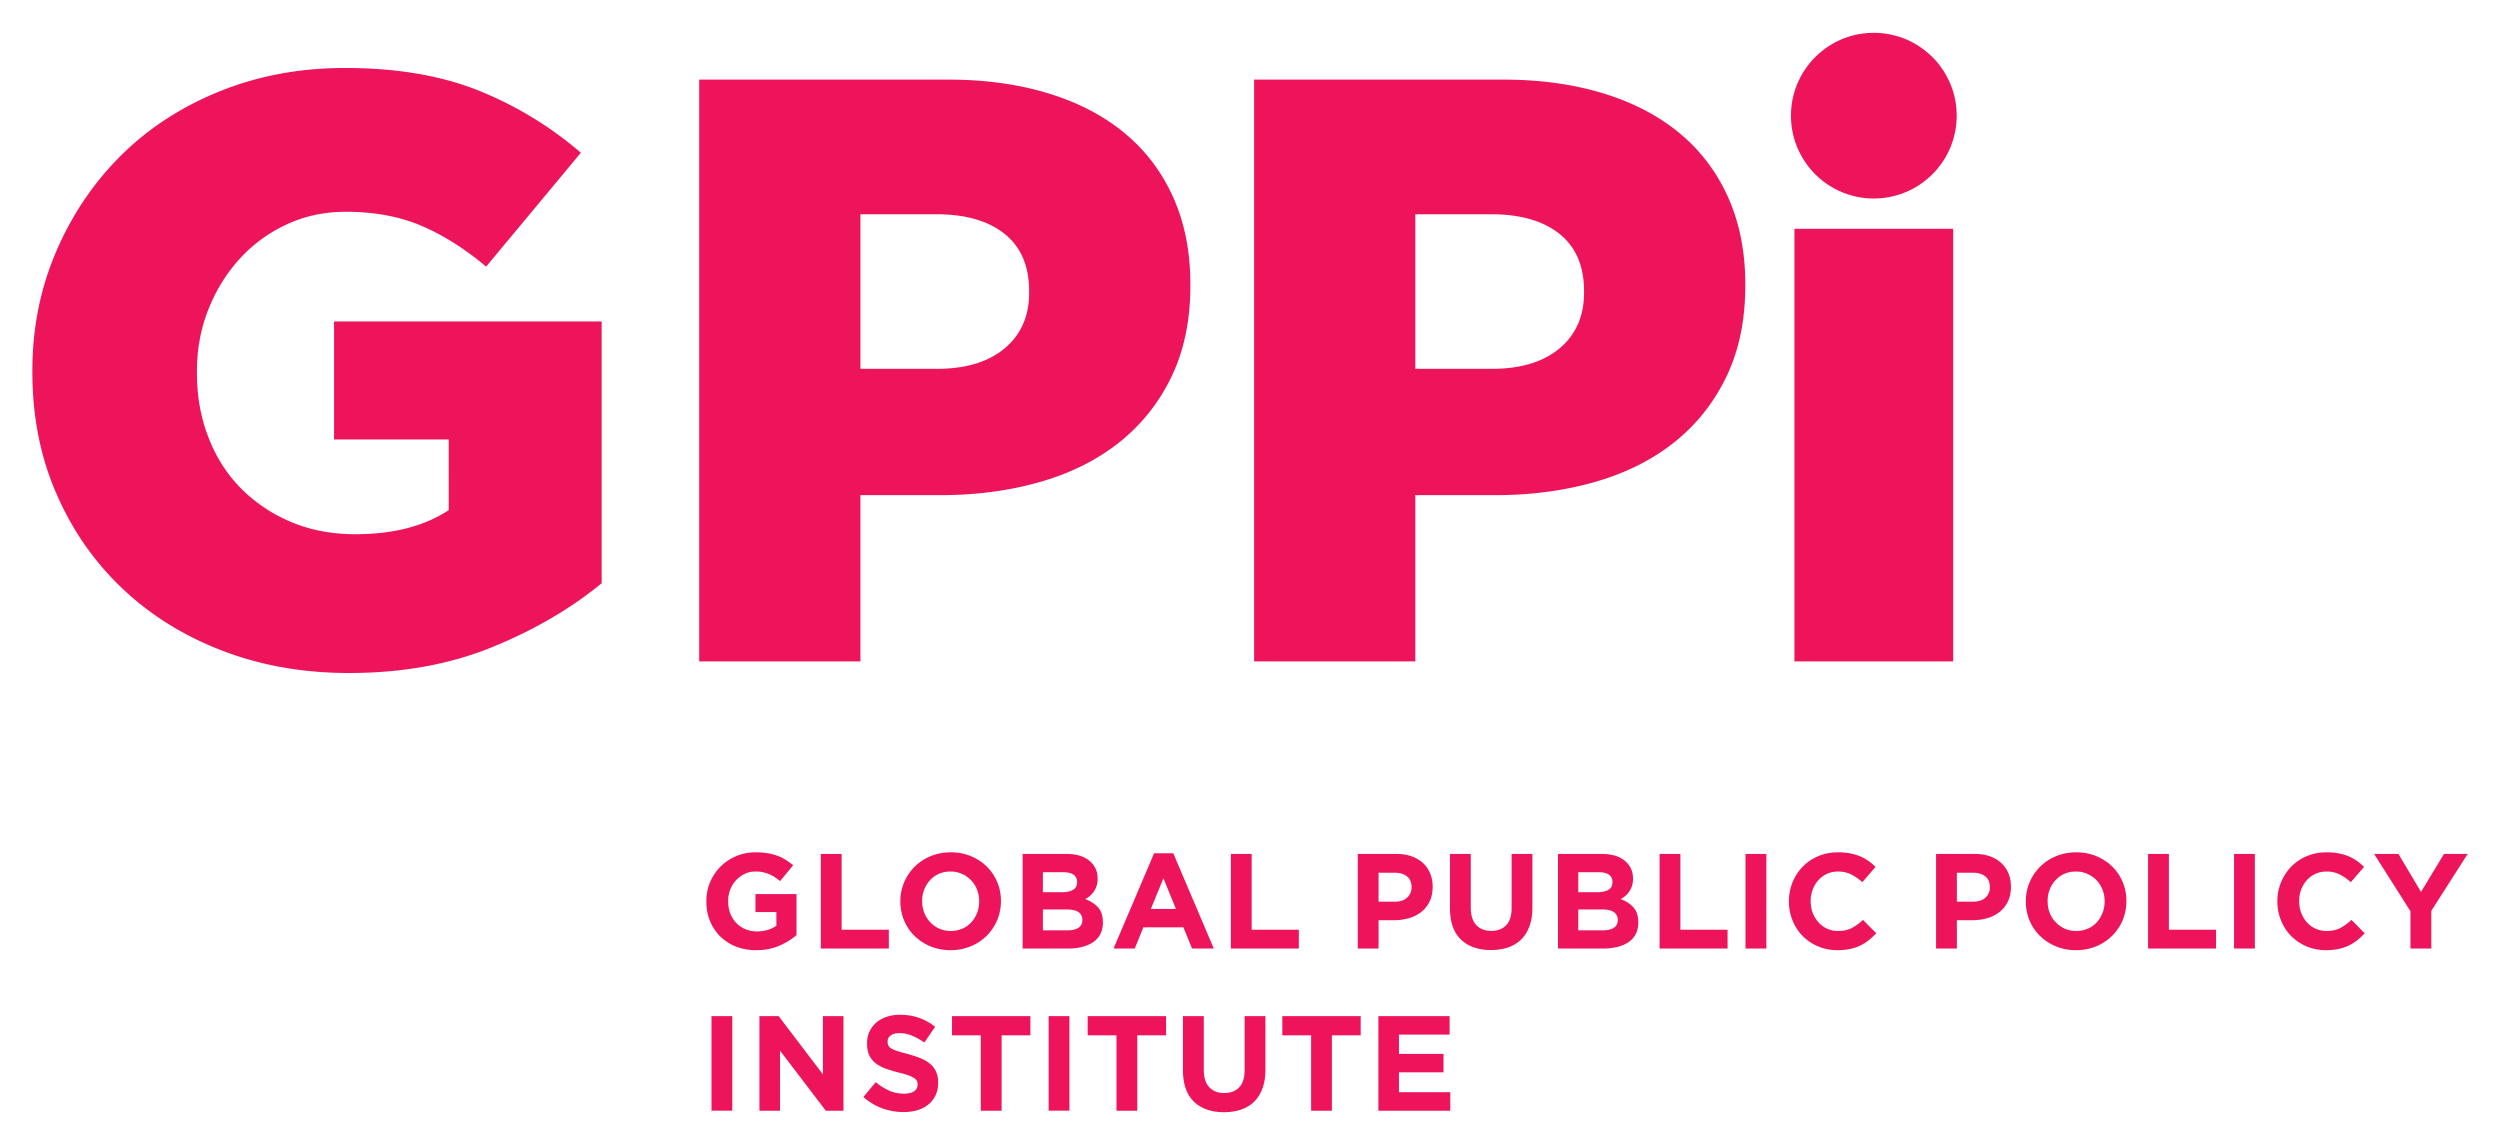 <?xml version="1.0" encoding="UTF-8" standalone="no"?>
<!DOCTYPE svg PUBLIC "-//W3C//DTD SVG 1.1//EN" "http://www.w3.org/Graphics/SVG/1.1/DTD/svg11.dtd">
<!-- Created with Inkscape (http://www.inkscape.org/) by Marsupilami -->
<svg
   xmlns:svg="http://www.w3.org/2000/svg"
   xmlns="http://www.w3.org/2000/svg"
   id="svg285"
   version="1.1"
   width="1024"
   height="469"
   viewBox="-5.062 -5.062 390.826 178.86">
  <defs
     id="defs282" />
  <path
     style="fill:#ed145b;fill-opacity:1"
     id="path183"
     d="m 49.498,100.079 c -7.1,0 -13.665,-1.149 -19.682,-3.444 C 23.797,94.343 18.576,91.115 14.162,86.953 9.745,82.798 6.277,77.838 3.771,72.081 1.254,66.32 0,59.977 0,53.046 V 52.787 C 0,46.205 1.225,40.034 3.683,34.277 6.139,28.516 9.518,23.491 13.83,19.204 18.138,14.914 23.301,11.559 29.31,9.133 35.314,6.71 41.835,5.495 48.851,5.495 c 8.056,0 15.003,1.17 20.849,3.51 5.847,2.337 11.197,5.584 16.049,9.74 L 70.933,36.548 c -3.291,-2.771 -6.647,-4.895 -10.066,-6.365 -3.424,-1.47 -7.386,-2.209 -11.885,-2.209 -3.298,0 -6.347,0.646 -9.16,1.947 a 22.964,22.964 0 0 0 -7.341,5.326 c -2.074,2.254 -3.722,4.894 -4.941,7.925 -1.213,3.034 -1.817,6.282 -1.817,9.743 v 0.263 c 0,3.638 0.604,7.017 1.828,10.137 1.215,3.113 2.93,5.778 5.146,7.987 2.219,2.206 4.82,3.941 7.825,5.198 2.994,1.256 6.319,1.881 9.966,1.881 5.914,0 10.781,-1.253 14.598,-3.766 V 63.569 H 47.161 V 45.121 h 41.835 v 40.924 c -4.851,3.987 -10.567,7.324 -17.156,10.003 -6.579,2.685 -14.026,4.031 -22.342,4.031 m 91.907,-47.551 c 4.499,0 8.03,-1.063 10.588,-3.2 2.549,-2.133 3.831,-5.029 3.831,-8.691 v -0.262 c 0,-3.914 -1.282,-6.896 -3.831,-8.943 -2.558,-2.047 -6.132,-3.072 -10.715,-3.072 h -11.827 v 24.167 h 11.954 z M 104.245,7.313 h 38.976 c 5.719,0 10.91,0.718 15.591,2.147 4.68,1.425 8.663,3.503 11.952,6.233 3.295,2.727 5.825,6.085 7.604,10.068 1.774,3.987 2.661,8.491 2.661,13.513 v 0.262 c 0,5.367 -0.975,10.089 -2.923,14.162 -1.946,4.069 -4.658,7.49 -8.118,10.265 -3.467,2.768 -7.602,4.853 -12.41,6.233 -4.806,1.384 -10.023,2.078 -15.653,2.078 h -12.474 v 25.987 h -25.206 z m 123.904,45.215 c 4.505,0 8.032,-1.063 10.59,-3.2 2.554,-2.133 3.834,-5.029 3.834,-8.691 v -0.262 c 0,-3.914 -1.28,-6.896 -3.834,-8.943 -2.558,-2.047 -6.13,-3.072 -10.714,-3.072 h -11.828 v 24.167 h 11.952 z M 190.995,7.313 h 38.971 c 5.723,0 10.913,0.718 15.594,2.147 4.68,1.425 8.663,3.503 11.949,6.233 3.296,2.727 5.829,6.085 7.606,10.068 1.774,3.987 2.665,8.491 2.665,13.513 v 0.262 c 0,5.367 -0.98,10.089 -2.928,14.162 -1.946,4.069 -4.652,7.49 -8.117,10.265 -3.466,2.768 -7.607,4.853 -12.408,6.233 -4.808,1.384 -10.03,2.078 -15.656,2.078 H 216.197 V 98.261 H 190.994 V 7.313 Z m 84.468,23.319 h 24.816 V 98.261 H 275.463 Z M 300.828,12.95 C 300.828,5.795 295.026,0 287.874,0 c -7.151,0 -12.953,5.795 -12.953,12.95 0,7.151 5.802,12.95 12.953,12.95 7.152,0 12.954,-5.798 12.954,-12.95 M 113.136,143.409 c -1.153,0 -2.206,-0.193 -3.157,-0.573 a 7.27,7.27 0 0 1 -2.452,-1.584 7.168,7.168 0 0 1 -1.595,-2.412 c -0.381,-0.929 -0.569,-1.94 -0.569,-3.038 v -0.041 c 0,-1.06 0.191,-2.047 0.58,-2.972 0.39,-0.922 0.93,-1.729 1.619,-2.427 a 7.56,7.56 0 0 1 2.449,-1.646 c 0.944,-0.403 1.979,-0.604 3.108,-0.604 0.664,0 1.265,0.045 1.805,0.138 0.537,0.09 1.042,0.221 1.514,0.391 0.462,0.169 0.897,0.379 1.307,0.635 0.411,0.248 0.802,0.542 1.186,0.866 l -2.05,2.468 a 9.717,9.717 0 0 0 -0.846,-0.632 5.362,5.362 0 0 0 -3.021,-0.866 c -0.594,0 -1.141,0.125 -1.656,0.373 A 4.525,4.525 0 0 0 110,132.479 c -0.381,0.414 -0.685,0.9 -0.904,1.456 a 4.954,4.954 0 0 0 -0.324,1.792 v 0.045 c 0,0.676 0.108,1.301 0.324,1.87 0.219,0.573 0.53,1.073 0.93,1.498 a 4.14,4.14 0 0 0 1.417,0.98 4.49,4.49 0 0 0 1.802,0.352 c 1.213,0 2.235,-0.297 3.065,-0.89 v -2.134 h -3.272 v -2.81 h 6.418 v 6.424 c -0.761,0.648 -1.665,1.201 -2.711,1.66 -1.05,0.456 -2.256,0.687 -3.609,0.687 m 10.12,-15.045 h 3.255 v 11.853 h 7.376 v 2.937 h -10.631 z m 20.321,12.042 a 4.55,4.55 0 0 0 1.798,-0.355 4.109,4.109 0 0 0 1.403,-0.997 c 0.385,-0.421 0.688,-0.908 0.908,-1.464 0.216,-0.562 0.33,-1.156 0.33,-1.788 v -0.041 c 0,-0.635 -0.114,-1.232 -0.33,-1.798 a 4.424,4.424 0 0 0 -2.358,-2.479 4.274,4.274 0 0 0 -1.791,-0.373 c -0.661,0 -1.265,0.121 -1.811,0.355 a 4.12,4.12 0 0 0 -1.388,0.998 4.515,4.515 0 0 0 -0.913,1.467 4.764,4.764 0 0 0 -0.328,1.787 v 0.042 c 0,0.635 0.105,1.232 0.328,1.795 0.215,0.565 0.53,1.056 0.934,1.478 0.398,0.424 0.87,0.759 1.41,1.008 a 4.407,4.407 0 0 0 1.808,0.365 m -0.04,3.003 c -1.143,0 -2.195,-0.204 -3.153,-0.607 a 7.632,7.632 0 0 1 -2.477,-1.626 7.147,7.147 0 0 1 -1.627,-2.405 7.562,7.562 0 0 1 -0.587,-2.969 v -0.041 c 0,-1.06 0.198,-2.047 0.595,-2.972 a 7.673,7.673 0 0 1 1.636,-2.427 7.652,7.652 0 0 1 2.492,-1.646 c 0.972,-0.403 2.018,-0.604 3.16,-0.604 1.144,0 2.19,0.2 3.147,0.604 0.958,0.4 1.786,0.939 2.485,1.626 a 7.157,7.157 0 0 1 1.619,2.409 c 0.392,0.922 0.587,1.912 0.587,2.968 v 0.042 a 7.59,7.59 0 0 1 -0.587,2.968 7.751,7.751 0 0 1 -1.64,2.427 7.553,7.553 0 0 1 -2.492,1.646 8.144,8.144 0 0 1 -3.158,0.607 m 18.307,-3.102 c 0.716,0 1.278,-0.132 1.684,-0.394 0.411,-0.263 0.616,-0.666 0.616,-1.215 v -0.045 c 0,-0.494 -0.188,-0.88 -0.57,-1.174 -0.385,-0.286 -0.999,-0.432 -1.841,-0.432 h -3.76 v 3.259 h 3.871 z m -0.867,-5.961 c 0.714,0 1.282,-0.124 1.707,-0.369 0.424,-0.249 0.637,-0.649 0.637,-1.198 v -0.038 c 0,-0.493 -0.188,-0.873 -0.552,-1.135 -0.368,-0.256 -0.897,-0.387 -1.583,-0.387 h -3.213 v 3.127 z m -6.171,-5.982 h 6.853 c 1.7,0 2.987,0.438 3.855,1.312 0.683,0.677 1.015,1.516 1.015,2.513 v 0.045 c 0,0.421 -0.048,0.794 -0.159,1.118 a 3.337,3.337 0 0 1 -1.028,1.564 3.945,3.945 0 0 1 -0.742,0.504 c 0.859,0.328 1.527,0.77 2.021,1.322 0.489,0.556 0.732,1.328 0.732,2.312 v 0.041 c 0,0.68 -0.126,1.271 -0.388,1.774 a 3.364,3.364 0 0 1 -1.117,1.27 c -0.488,0.339 -1.068,0.591 -1.75,0.76 -0.682,0.169 -1.438,0.256 -2.269,0.256 h -7.022 v -14.791 z m 23.97,8.601 -1.96,-4.797 -1.965,4.797 z m -3.417,-8.704 h 3.001 l 6.334,14.894 h -3.4 l -1.351,-3.317 h -6.256 l -1.35,3.317 h -3.315 z m 12.001,0.103 h 3.255 v 11.853 h 7.372 v 2.937 H 187.36 Z m 25.665,7.459 c 0.825,0 1.457,-0.214 1.905,-0.646 0.449,-0.429 0.677,-0.963 0.677,-1.595 v -0.038 c 0,-0.735 -0.235,-1.291 -0.704,-1.671 -0.48,-0.38 -1.118,-0.572 -1.937,-0.572 h -2.517 v 4.521 h 2.576 z m -5.826,-7.459 h 6.04 c 0.888,0 1.685,0.124 2.375,0.369 0.697,0.249 1.291,0.597 1.777,1.05 0.486,0.448 0.856,0.986 1.118,1.611 0.259,0.628 0.397,1.322 0.397,2.085 v 0.038 c 0,0.859 -0.159,1.615 -0.47,2.264 a 4.698,4.698 0 0 1 -1.277,1.629 5.706,5.706 0 0 1 -1.905,0.98 8.076,8.076 0 0 1 -2.333,0.328 h -2.472 v 4.436 h -3.251 v -14.79 z m 20.817,15.021 c -1.985,0 -3.549,-0.549 -4.688,-1.646 -1.143,-1.098 -1.716,-2.736 -1.716,-4.922 v -8.452 h 3.252 v 8.366 c 0,1.208 0.283,2.123 0.849,2.737 0.562,0.61 1.347,0.921 2.344,0.921 1.005,0 1.784,-0.3 2.347,-0.89 0.562,-0.594 0.846,-1.478 0.846,-2.661 v -8.474 h 3.252 v 8.346 c 0,1.129 -0.148,2.105 -0.456,2.934 -0.3,0.835 -0.735,1.525 -1.298,2.085 a 5.297,5.297 0 0 1 -2.047,1.246 c -0.805,0.275 -1.702,0.41 -2.685,0.41 m 17.522,-3.078 c 0.719,0 1.284,-0.132 1.688,-0.394 0.407,-0.263 0.617,-0.666 0.617,-1.215 v -0.045 c 0,-0.494 -0.196,-0.88 -0.579,-1.174 -0.377,-0.286 -0.987,-0.432 -1.833,-0.432 h -3.759 v 3.259 h 3.866 z m -0.869,-5.961 c 0.718,0 1.284,-0.124 1.712,-0.369 0.428,-0.249 0.635,-0.649 0.635,-1.198 v -0.038 c 0,-0.493 -0.187,-0.873 -0.545,-1.135 -0.373,-0.256 -0.897,-0.387 -1.588,-0.387 h -3.21 v 3.127 z m -6.168,-5.982 h 6.852 c 1.705,0 2.992,0.438 3.858,1.312 0.677,0.677 1.015,1.516 1.015,2.513 v 0.045 c 0,0.421 -0.052,0.794 -0.158,1.118 a 3.225,3.225 0 0 1 -0.422,0.877 3.12,3.12 0 0 1 -0.607,0.687 c -0.23,0.196 -0.477,0.366 -0.745,0.504 0.855,0.328 1.532,0.77 2.022,1.322 0.49,0.556 0.735,1.328 0.735,2.312 v 0.041 c 0,0.68 -0.135,1.271 -0.391,1.774 a 3.366,3.366 0 0 1 -1.118,1.27 c -0.49,0.339 -1.069,0.591 -1.75,0.76 a 9.38,9.38 0 0 1 -2.268,0.256 h -7.023 z m 15.88,0 h 3.255 v 11.853 h 7.373 v 2.937 h -10.628 z m 13.433,0 h 3.262 v 14.786 h -3.262 z m 14.369,15.045 c -1.087,0 -2.092,-0.2 -3.02,-0.594 a 7.473,7.473 0 0 1 -2.409,-1.615 7.332,7.332 0 0 1 -1.581,-2.423 7.764,7.764 0 0 1 -0.573,-2.976 v -0.041 c 0,-1.06 0.193,-2.047 0.573,-2.972 0.38,-0.922 0.904,-1.729 1.581,-2.427 0.677,-0.698 1.487,-1.246 2.43,-1.646 0.942,-0.403 1.988,-0.604 3.124,-0.604 0.693,0 1.325,0.056 1.895,0.169 0.573,0.114 1.084,0.27 1.55,0.466 0.466,0.197 0.9,0.435 1.291,0.718 0.396,0.283 0.759,0.591 1.094,0.926 l -2.063,2.388 c -0.58,-0.518 -1.167,-0.928 -1.768,-1.222 -0.594,-0.293 -1.267,-0.445 -2.022,-0.445 -0.614,0 -1.188,0.121 -1.716,0.355 a 4.162,4.162 0 0 0 -1.363,0.998 c -0.38,0.421 -0.673,0.911 -0.891,1.467 a 5.094,5.094 0 0 0 -0.311,1.787 v 0.042 c 0,0.635 0.104,1.232 0.311,1.795 0.218,0.565 0.508,1.056 0.884,1.478 a 4.03,4.03 0 0 0 1.354,1.008 4.129,4.129 0 0 0 1.732,0.365 c 0.855,0 1.566,-0.155 2.153,-0.463 a 8.234,8.234 0 0 0 1.74,-1.27 l 2.074,2.092 c -0.384,0.41 -0.78,0.776 -1.188,1.101 a 7.079,7.079 0 0 1 -1.34,0.835 7.168,7.168 0 0 1 -1.598,0.525 9.464,9.464 0 0 1 -1.943,0.183 m 21.251,-7.586 c 0.818,0 1.457,-0.214 1.905,-0.646 a 2.12,2.12 0 0 0 0.673,-1.595 v -0.038 c 0,-0.735 -0.231,-1.291 -0.707,-1.671 -0.47,-0.38 -1.118,-0.572 -1.933,-0.572 h -2.517 v 4.521 h 2.579 z m -5.83,-7.459 h 6.043 c 0.888,0 1.678,0.124 2.378,0.369 0.697,0.249 1.288,0.597 1.771,1.05 0.483,0.448 0.863,0.986 1.122,1.611 0.259,0.628 0.39,1.322 0.39,2.085 v 0.038 c 0,0.859 -0.151,1.615 -0.462,2.264 a 4.636,4.636 0 0 1 -1.284,1.629 5.605,5.605 0 0 1 -1.898,0.98 8.048,8.048 0 0 1 -2.329,0.328 h -2.479 v 4.436 h -3.251 v -14.79 z m 21.914,12.042 c 0.649,0 1.249,-0.121 1.795,-0.355 a 4.025,4.025 0 0 0 1.408,-0.997 c 0.387,-0.421 0.684,-0.908 0.907,-1.464 a 4.893,4.893 0 0 0 0.328,-1.788 v -0.041 a 4.95,4.95 0 0 0 -0.328,-1.798 c -0.224,-0.56 -0.527,-1.057 -0.928,-1.478 -0.401,-0.421 -0.881,-0.756 -1.43,-1.001 a 4.287,4.287 0 0 0 -1.791,-0.373 c -0.659,0 -1.26,0.121 -1.812,0.355 a 4.19,4.19 0 0 0 -1.388,0.998 4.477,4.477 0 0 0 -0.911,1.467 4.802,4.802 0 0 0 -0.324,1.787 v 0.042 c 0,0.635 0.104,1.232 0.324,1.795 0.214,0.565 0.524,1.056 0.932,1.478 0.4,0.424 0.87,0.759 1.412,1.008 a 4.408,4.408 0 0 0 1.806,0.365 m -0.039,3.003 c -1.143,0 -2.195,-0.204 -3.151,-0.607 a 7.68,7.68 0 0 1 -2.478,-1.626 7.196,7.196 0 0 1 -1.629,-2.405 7.596,7.596 0 0 1 -0.584,-2.969 v -0.041 c 0,-1.06 0.197,-2.047 0.594,-2.972 a 7.684,7.684 0 0 1 1.64,-2.427 7.497,7.497 0 0 1 2.492,-1.646 c 0.966,-0.403 2.016,-0.604 3.154,-0.604 1.143,0 2.191,0.2 3.147,0.604 0.956,0.4 1.792,0.939 2.485,1.626 a 7.15,7.15 0 0 1 1.622,2.409 c 0.394,0.922 0.587,1.912 0.587,2.968 v 0.042 c 0,1.056 -0.2,2.043 -0.587,2.968 a 7.709,7.709 0 0 1 -1.643,2.427 7.502,7.502 0 0 1 -2.492,1.646 c -0.965,0.403 -2.018,0.607 -3.157,0.607 m 11.27,-15.045 h 3.255 v 11.853 h 7.368 v 2.937 h -10.623 z m 13.437,0 h 3.255 v 14.786 h -3.255 z m 14.361,15.045 c -1.084,0 -2.092,-0.2 -3.017,-0.594 a 7.519,7.519 0 0 1 -2.412,-1.615 7.325,7.325 0 0 1 -1.578,-2.423 7.711,7.711 0 0 1 -0.579,-2.976 v -0.041 c 0,-1.06 0.196,-2.047 0.579,-2.972 a 7.597,7.597 0 0 1 1.578,-2.427 7.396,7.396 0 0 1 2.426,-1.646 c 0.946,-0.403 1.992,-0.604 3.131,-0.604 0.687,0 1.318,0.056 1.888,0.169 0.573,0.114 1.095,0.27 1.561,0.466 a 6.8,6.8 0 0 1 1.287,0.718 c 0.39,0.283 0.756,0.591 1.101,0.926 l -2.07,2.388 c -0.58,-0.518 -1.167,-0.928 -1.768,-1.222 a 4.536,4.536 0 0 0 -2.019,-0.445 c -0.618,0 -1.191,0.121 -1.719,0.355 a 4.137,4.137 0 0 0 -1.367,0.998 c -0.38,0.421 -0.673,0.911 -0.887,1.467 a 5.097,5.097 0 0 0 -0.317,1.787 v 0.042 c 0,0.635 0.11,1.232 0.317,1.795 0.214,0.565 0.504,1.056 0.88,1.478 0.369,0.424 0.825,0.759 1.353,1.008 a 4.142,4.142 0 0 0 1.74,0.365 c 0.846,0 1.563,-0.155 2.15,-0.463 a 8.438,8.438 0 0 0 1.739,-1.27 l 2.067,2.092 c -0.383,0.41 -0.776,0.776 -1.184,1.101 a 7.2,7.2 0 0 1 -1.343,0.835 7.167,7.167 0 0 1 -1.592,0.525 9.498,9.498 0 0 1 -1.945,0.183 m 18.462,-15.045 -3.593,5.937 -3.527,-5.937 h -3.804 l 5.682,8.96 v 5.826 h 3.257 v -5.891 l 5.678,-8.895 z m -270.842,25.351 h 3.251 v 14.787 h -3.251 z m 17.42,0 v 9.105 l -6.927,-9.105 h -3.001 v 14.79 h 3.214 v -9.399 l 7.163,9.399 h 2.763 v -14.79 z m 12.601,15.001 a 9.795,9.795 0 0 1 -3.315,-0.58 8.841,8.841 0 0 1 -2.958,-1.784 l 1.926,-2.306 a 9.633,9.633 0 0 0 2.078,1.312 c 0.711,0.324 1.491,0.482 2.333,0.482 0.675,0 1.201,-0.12 1.576,-0.365 0.368,-0.248 0.559,-0.587 0.559,-1.025 v -0.045 c 0,-0.21 -0.043,-0.396 -0.117,-0.559 -0.078,-0.159 -0.226,-0.314 -0.442,-0.452 a 4.872,4.872 0 0 0 -0.911,-0.425 c -0.392,-0.142 -0.897,-0.29 -1.517,-0.441 a 19.744,19.744 0 0 1 -2.035,-0.615 c -0.605,-0.224 -1.122,-0.504 -1.541,-0.835 a 3.411,3.411 0 0 1 -0.991,-1.231 c -0.229,-0.494 -0.345,-1.108 -0.345,-1.84 v -0.045 c 0,-0.674 0.119,-1.284 0.371,-1.826 a 4.195,4.195 0 0 1 1.063,-1.404 c 0.452,-0.394 1,-0.697 1.632,-0.908 0.633,-0.214 1.325,-0.314 2.086,-0.314 1.08,0 2.081,0.159 2.985,0.483 0.908,0.321 1.75,0.787 2.506,1.392 l -1.689,2.453 c -0.668,-0.451 -1.308,-0.808 -1.947,-1.066 a 4.854,4.854 0 0 0 -1.898,-0.393 c -0.637,0 -1.106,0.124 -1.424,0.372 -0.323,0.245 -0.475,0.549 -0.475,0.918 v 0.042 c 0,0.241 0.043,0.445 0.135,0.621 0.088,0.18 0.259,0.338 0.499,0.477 0.236,0.141 0.569,0.275 0.982,0.4 0.421,0.127 0.947,0.279 1.581,0.445 0.746,0.199 1.414,0.421 2.004,0.666 0.583,0.248 1.077,0.541 1.48,0.887 0.399,0.342 0.708,0.752 0.904,1.215 0.212,0.466 0.314,1.021 0.314,1.671 v 0.041 c 0,0.731 -0.136,1.381 -0.402,1.954 a 4.023,4.023 0 0 1 -1.11,1.438 5.22,5.22 0 0 1 -1.7,0.888 7.607,7.607 0 0 1 -2.197,0.302 m 7.579,-15.001 v 3.003 h 4.499 v 11.787 h 3.257 v -11.787 h 4.498 v -3.003 z m 15.105,0 h 3.251 v 14.787 h -3.251 z m 6.102,0 v 3.003 h 4.503 v 11.787 h 3.251 v -11.787 h 4.502 v -3.003 z m 21.302,15.021 c -1.986,0 -3.551,-0.553 -4.69,-1.646 -1.137,-1.102 -1.714,-2.74 -1.714,-4.926 v -8.445 h 3.255 v 8.366 c 0,1.208 0.28,2.119 0.846,2.73 0.564,0.618 1.346,0.925 2.344,0.925 1.002,0 1.784,-0.297 2.345,-0.891 0.566,-0.59 0.845,-1.477 0.845,-2.661 v -8.47 h 3.255 v 8.342 c 0,1.126 -0.155,2.105 -0.456,2.938 -0.3,0.828 -0.734,1.525 -1.294,2.081 -0.564,0.56 -1.254,0.97 -2.053,1.246 -0.801,0.273 -1.697,0.411 -2.683,0.411 m 9.129,-15.021 v 3.003 h 4.505 v 11.787 h 3.244 v -11.787 h 4.504 v -3.003 z m 15.018,0 v 14.79 h 11.242 v -2.896 h -8.025 v -3.103 h 6.964 v -2.892 h -6.964 v -3.003 h 7.918 v -2.896 z" />
</svg>
<!-- version: 20171223, original size: 380.702 168.73599, border: 3% -->
